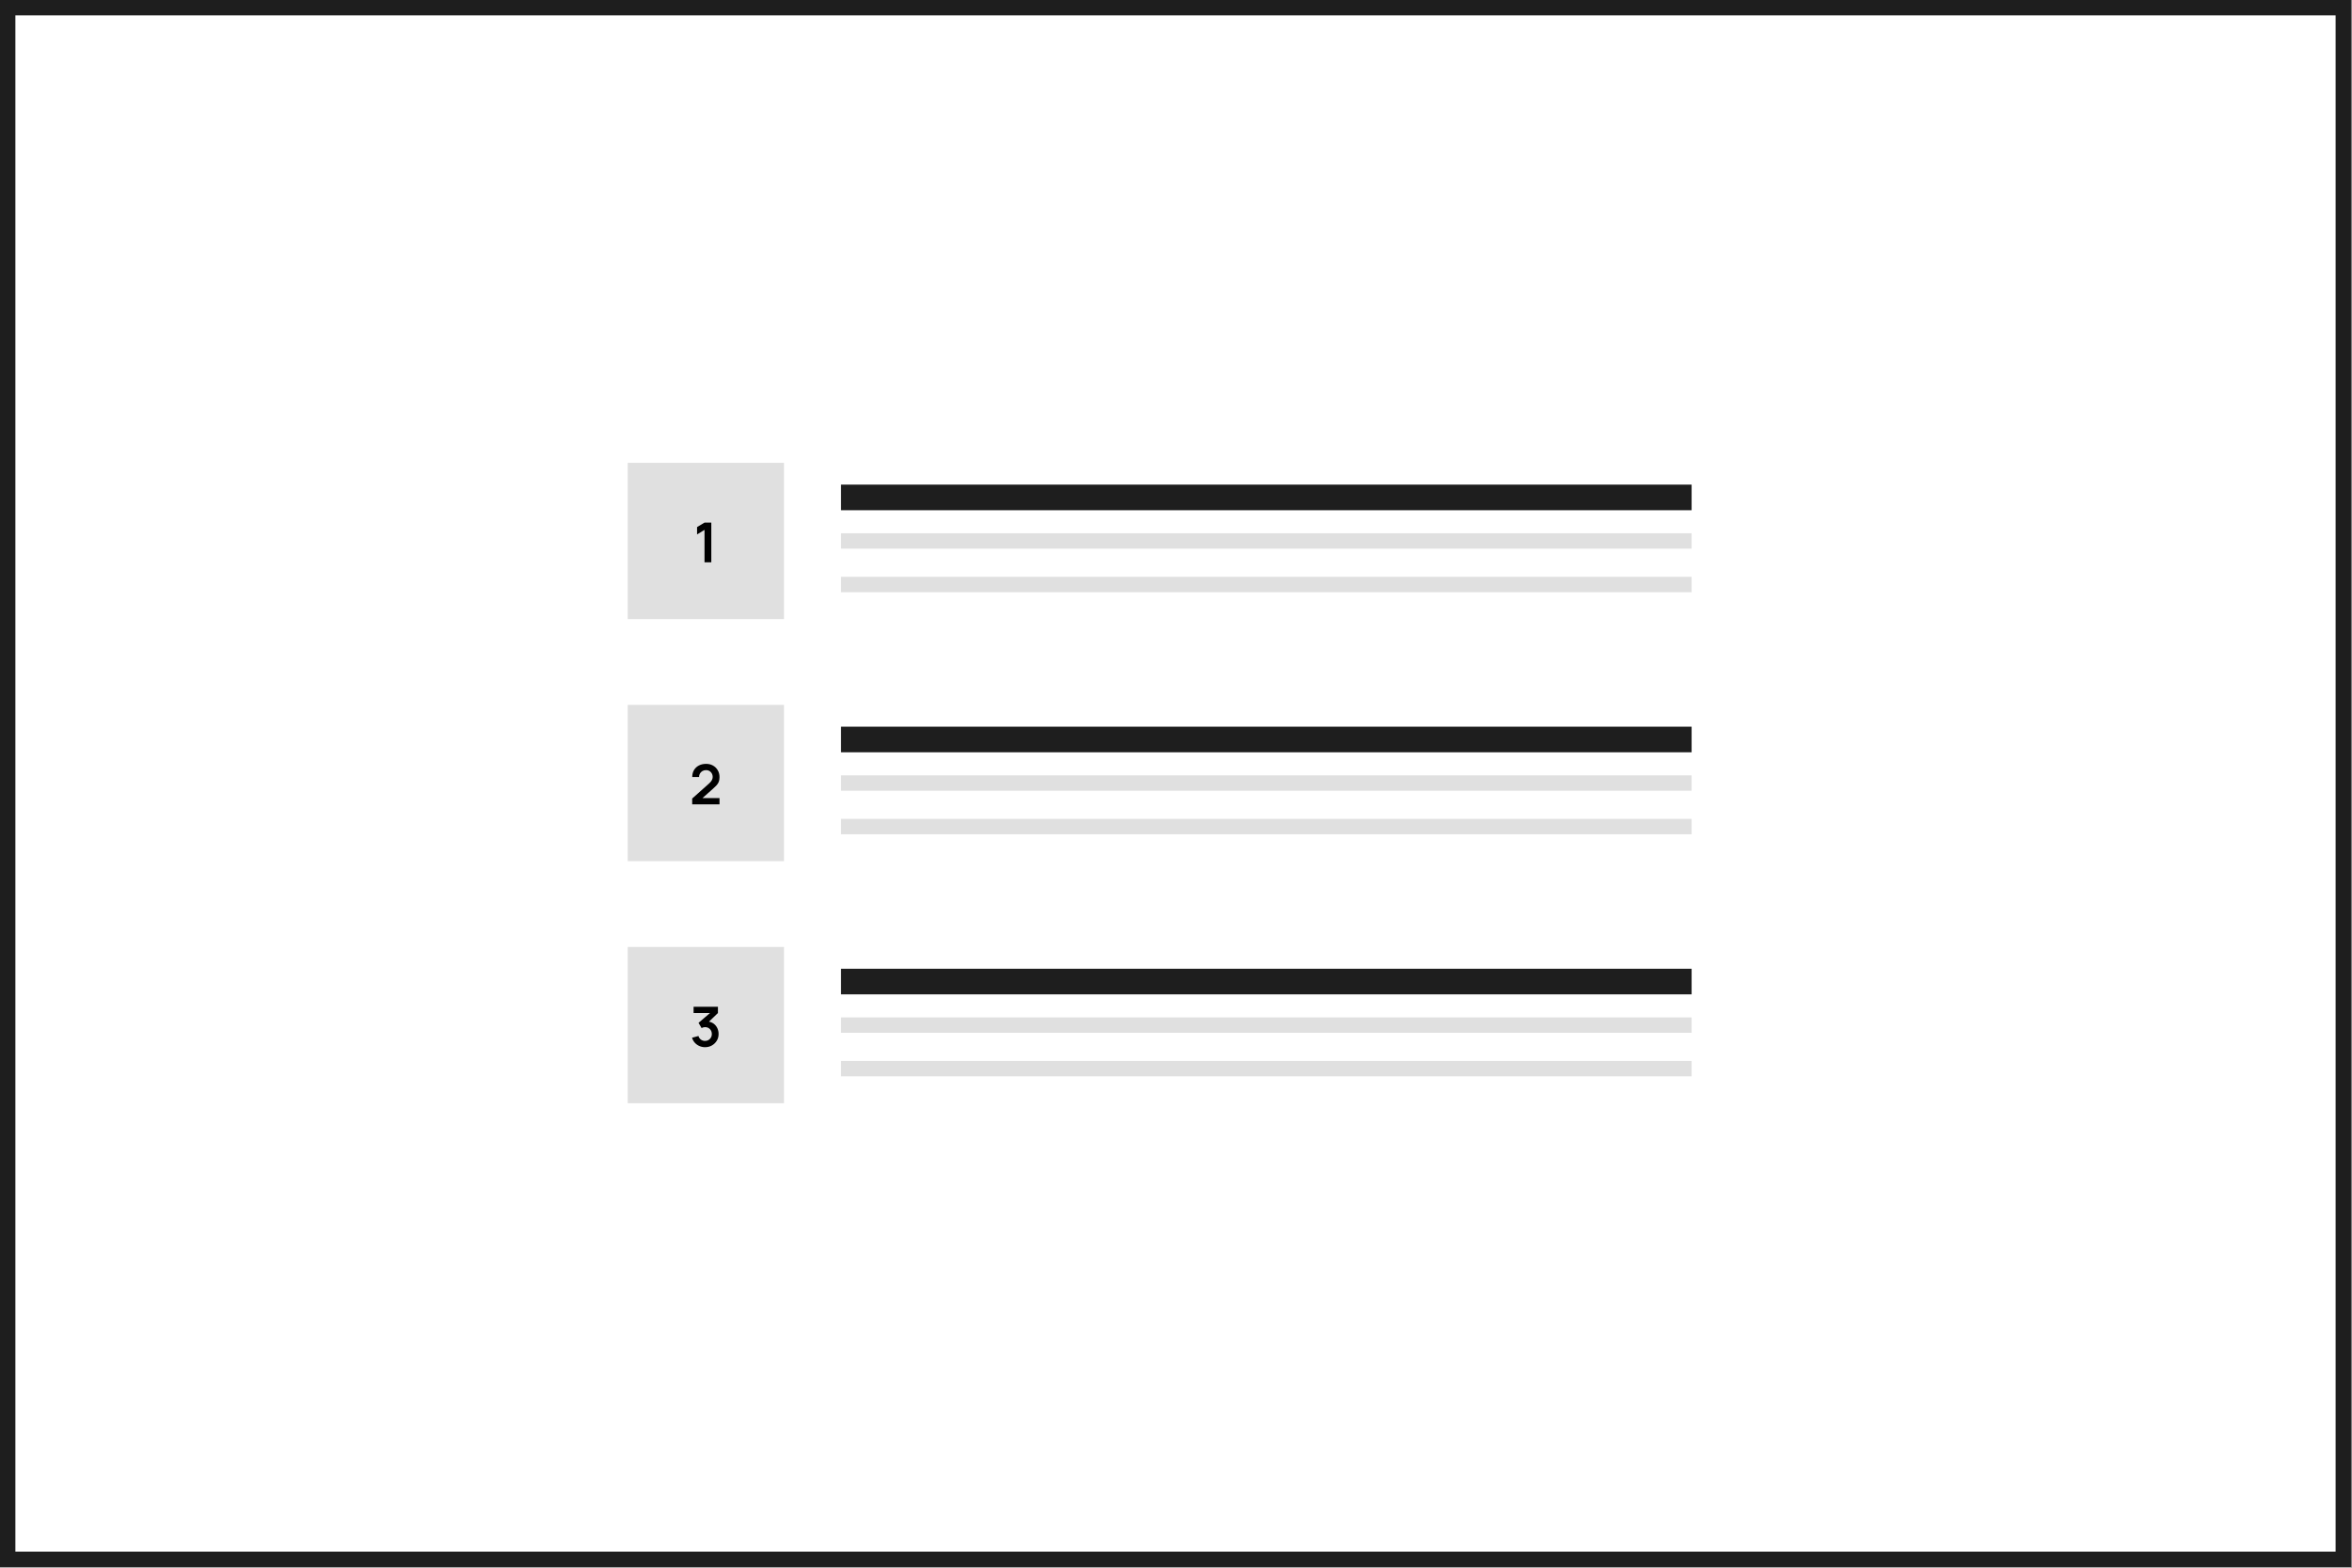 <svg width="1836" height="1224" viewBox="0 0 1836 1224" fill="none" xmlns="http://www.w3.org/2000/svg">
<rect x="0" y="0" width="1836" height="1224" fill="#808080" stroke="none"/>
<rect x="6" y="6" width="1823.21" height="1211.48" fill="white"/>
<g clip-path="url(#clip0)">
<rect x="490" y="361.367" width="122" height="122" fill="#E0E0E0"/>
<path d="M549.956 439.033H555.251V408.043H549.956L544.146 411.53V417.254L549.956 413.703V439.033Z" fill="black"/>
</g>
<path d="M656.5 388.367H1320.5" stroke="#1E1E1E" stroke-width="20"/>
<path d="M656.5 422.367H1320.5" stroke="#E0E0E0" stroke-width="12"/>
<path d="M656.5 456.367H1320.5" stroke="#E0E0E0" stroke-width="12"/>
<g clip-path="url(#clip1)">
<rect x="490" y="550.367" width="122" height="122" fill="#E0E0E0"/>
<path d="M540.332 627.99H561.659V623.105H548.359L556.3 616.068C557.477 615.035 558.459 614.095 559.249 613.248C560.052 612.388 560.655 611.462 561.056 610.472C561.458 609.468 561.659 608.227 561.659 606.749C561.659 604.726 561.2 602.94 560.282 601.391C559.378 599.827 558.144 598.607 556.58 597.732C555.016 596.843 553.237 596.398 551.243 596.398C549.105 596.398 547.218 596.821 545.583 597.668C543.947 598.514 542.67 599.705 541.752 601.24C540.834 602.775 540.375 604.576 540.375 606.642H545.712C545.683 605.695 545.899 604.812 546.358 603.995C546.817 603.177 547.455 602.524 548.273 602.036C549.105 601.534 550.059 601.283 551.135 601.283C552.67 601.283 553.919 601.799 554.88 602.832C555.855 603.851 556.343 605.135 556.343 606.685C556.343 607.445 556.135 608.234 555.719 609.052C555.317 609.87 554.607 610.738 553.589 611.656L540.332 623.471V627.99Z" fill="black"/>
</g>
<path d="M656.5 577.367H1320.5" stroke="#1E1E1E" stroke-width="20"/>
<path d="M656.5 611.367H1320.5" stroke="#E0E0E0" stroke-width="12"/>
<path d="M656.5 645.367H1320.5" stroke="#E0E0E0" stroke-width="12"/>
<g clip-path="url(#clip2)">
<rect x="490" y="739.367" width="122" height="122" fill="#E0E0E0"/>
<path d="M550.374 817.614C552.311 817.614 554.076 817.17 555.669 816.28C557.275 815.376 558.552 814.149 559.499 812.6C560.461 811.05 560.941 809.3 560.941 807.349C560.941 805.785 560.647 804.329 560.059 802.98C559.471 801.632 558.617 800.491 557.498 799.558C556.379 798.626 555.023 797.995 553.43 797.665L560.425 790.95V786.043H541.422V790.929H554.248L545.296 798.59L547.663 802.679C548.552 802.191 549.449 801.947 550.353 801.947C551.917 801.947 553.194 802.464 554.184 803.497C555.174 804.53 555.669 805.814 555.669 807.349C555.669 808.87 555.159 810.139 554.141 811.158C553.136 812.177 551.874 812.693 550.353 812.708C549.22 812.722 548.172 812.399 547.211 811.739C546.25 811.065 545.59 810.111 545.231 808.877L540.217 810.233C540.661 811.725 541.386 813.03 542.39 814.149C543.409 815.254 544.607 816.108 545.984 816.71C547.362 817.313 548.825 817.614 550.374 817.614Z" fill="black"/>
</g>
<path d="M656.5 766.367H1320.5" stroke="#1E1E1E" stroke-width="20"/>
<path d="M656.5 800.367H1320.5" stroke="#E0E0E0" stroke-width="12"/>
<path d="M656.5 834.367H1320.5" stroke="#E0E0E0" stroke-width="12"/>
<rect x="6" y="6" width="1823.21" height="1211.48" stroke="#1E1E1E" stroke-width="12"/>
<defs>
<clipPath id="clip0">
<rect width="122" height="122" fill="white" transform="translate(490 361.367)"/>
</clipPath>
<clipPath id="clip1">
<rect width="122" height="122" fill="white" transform="translate(490 550.367)"/>
</clipPath>
<clipPath id="clip2">
<rect width="122" height="122" fill="white" transform="translate(490 739.367)"/>
</clipPath>
</defs>
</svg>
